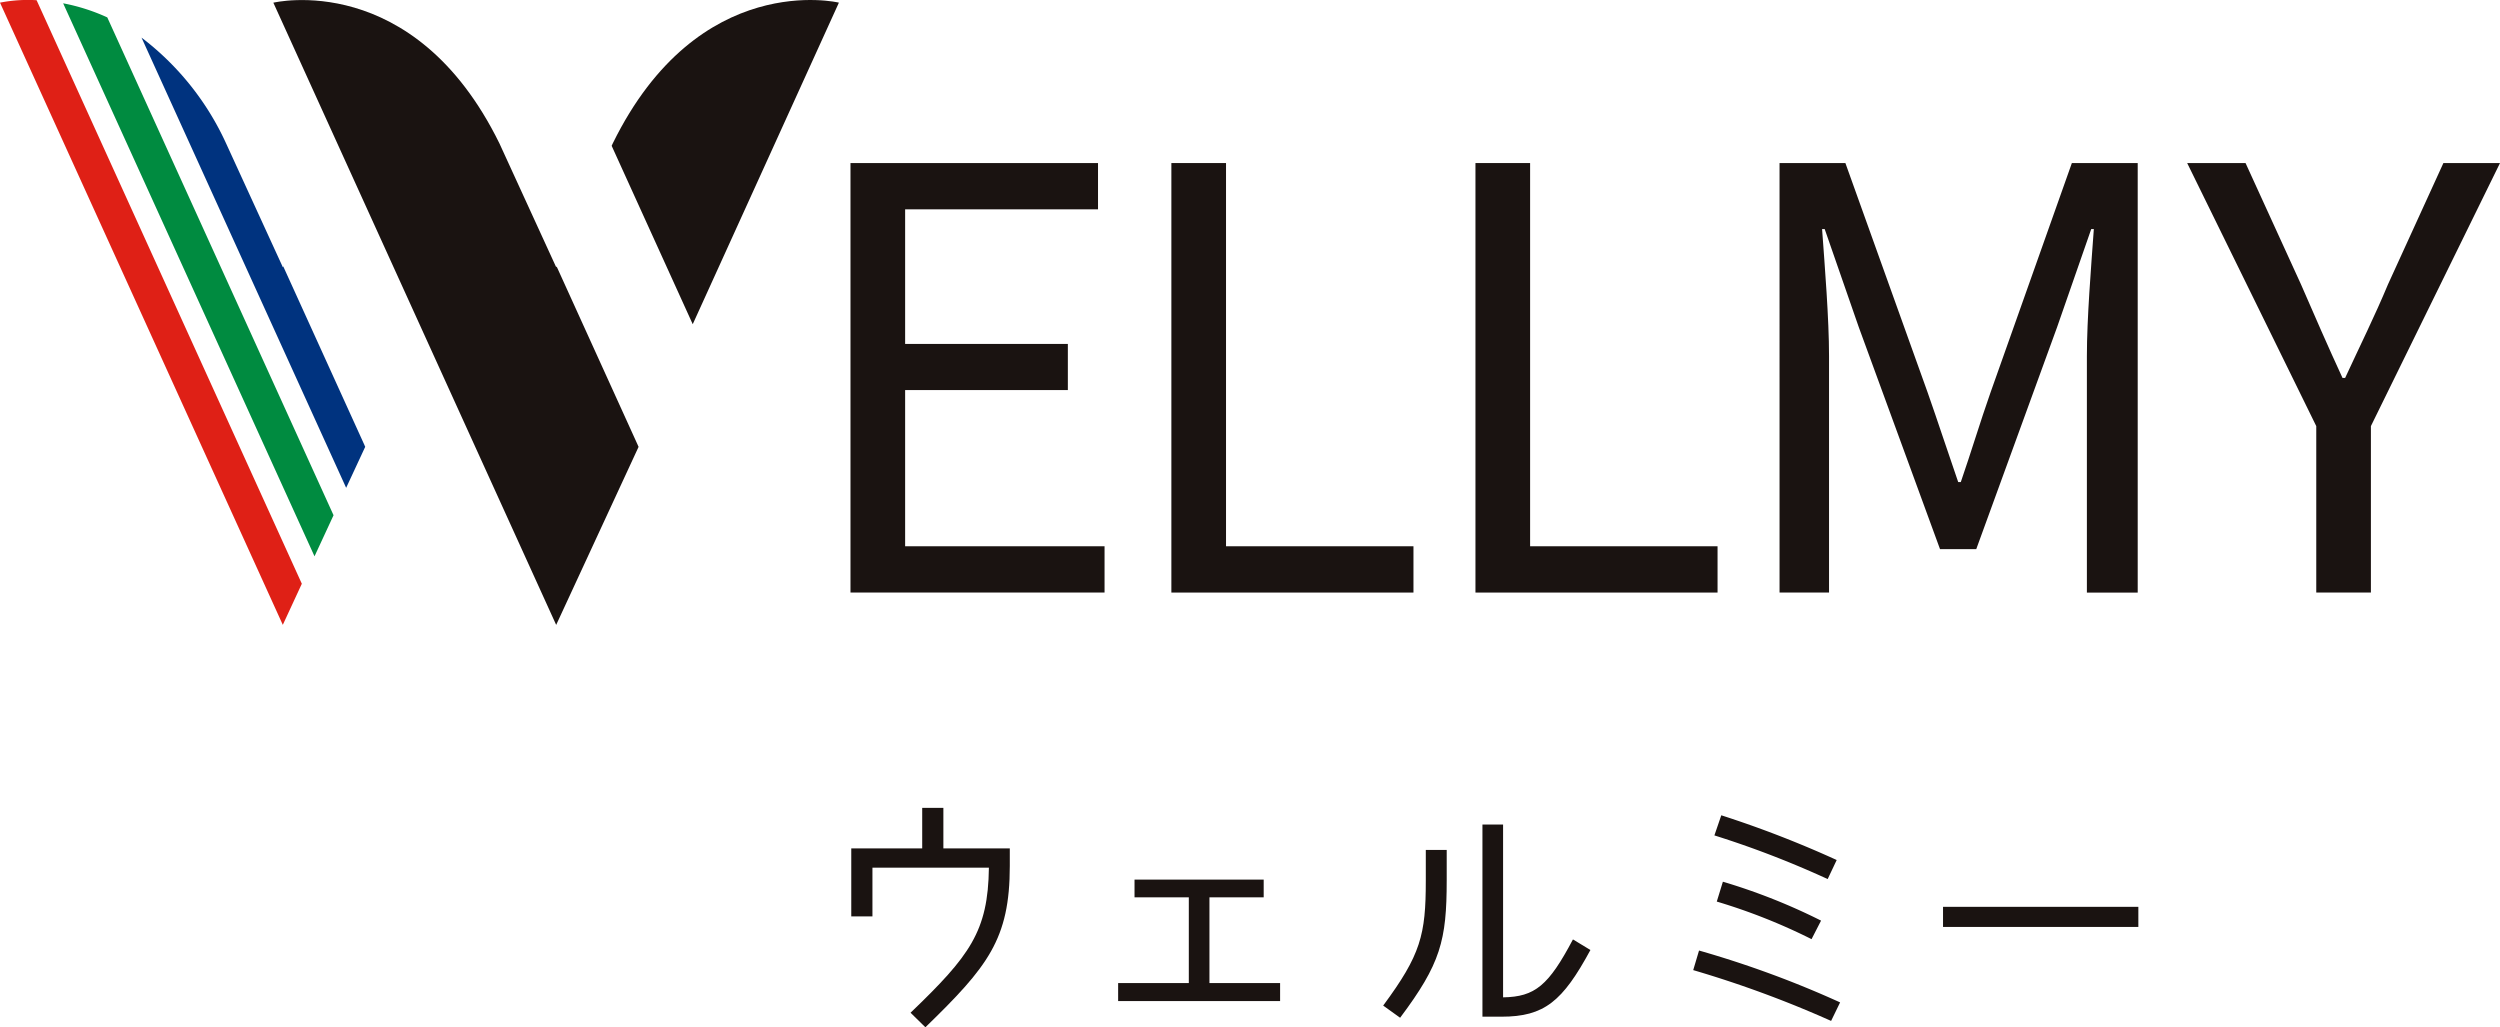 <svg xmlns="http://www.w3.org/2000/svg" width="254.361" height="104.519" viewBox="0 0 254.361 104.519">
  <g id="wellmy" transform="translate(-86.764 -239.708)">
    <g id="グループ_1300" data-name="グループ 1300" transform="translate(173.296 256.301)">
      <path id="パス_28165" data-name="パス 28165" d="M144.624,250.8h25.185v4.706H150.184V269.2H166.74v4.7H150.184v15.887h20.29V294.5H144.624Z" transform="translate(-144.624 -250.803)" fill="#1a1311"/>
      <path id="パス_28166" data-name="パス 28166" d="M166.455,250.8h5.56v38.99h19.071V294.5H166.455Z" transform="translate(-133.806 -250.803)" fill="#1a1311"/>
      <path id="パス_28167" data-name="パス 28167" d="M187.142,250.8h5.56v38.99h19.071V294.5H187.142Z" transform="translate(-123.554 -250.803)" fill="#1a1311"/>
      <path id="パス_28168" data-name="パス 28168" d="M207.829,250.8h6.7L222.9,274.15c1.051,2.988,2.053,6.07,3.106,9.106h.266c1.05-3.036,1.97-6.118,3.021-9.106l8.278-23.347h6.7v43.7H239.1V270.44c0-3.8.428-9.057.707-12.922h-.266l-3.468,9.965-8.23,22.6h-3.685l-8.272-22.6-3.462-9.965h-.266c.28,3.865.707,9.117.707,12.922V294.5h-5.035Z" transform="translate(-113.303 -250.803)" fill="#1a1311"/>
      <path id="パス_28169" data-name="パス 28169" d="M248.695,277.566,235.561,250.8H241.5l5.637,12.337c1.4,3.22,2.719,6.257,4.229,9.527h.266c1.51-3.269,3.021-6.307,4.364-9.527l5.635-12.337h5.758l-13.134,26.763V294.5h-5.56Z" transform="translate(-99.56 -250.803)" fill="#1a1311"/>
    </g>
    <path id="パス_28170" data-name="パス 28170" d="M142.445,285l-8.264-18.186-.04.087-5.779-12.607c-8.722-17.754-23-14.312-23-14.312l28.776,63.306,8.384-18.114-.075-.164ZM139.9,254.289l-.117.256,8.249,18.15,14.872-32.718S148.626,236.536,139.9,254.289Z" transform="translate(9.214 0)" fill="#1a1311"/>
    <path id="パス_28171" data-name="パス 28171" d="M118.571,292.02,95.55,241.367a19.438,19.438,0,0,0-4.49-1.434L116.635,296.2Z" transform="translate(2.129 0.111)" fill="#008b40"/>
    <path id="パス_28172" data-name="パス 28172" d="M90.488,239.728a14.727,14.727,0,0,0-3.724.248l28.774,63.306,1.935-4.182Z" transform="translate(0 0.001)" fill="#df2016"/>
    <path id="パス_28173" data-name="パス 28173" d="M119.149,283.9l-.076-.164,0-.009-8.266-18.186-.039.087-5.779-12.607a28.27,28.27,0,0,0-8.6-10.754l20.82,45.807Z" transform="translate(4.774 1.268)" fill="#00337f"/>
    <g id="グループ_1301" data-name="グループ 1301" transform="translate(173.376 321.905)">
      <path id="パス_28174" data-name="パス 28174" d="M152.218,316.992l-1.509-1.481c6.032-5.789,7.89-8.267,7.971-14.757H146.831v4.955h-2.154v-6.92h7.217v-4.12h2.154v4.12h6.758v1.777C160.806,308.026,158.572,310.825,152.218,316.992Z" transform="translate(-144.677 -294.669)" fill="#1a1311"/>
      <path id="パス_28175" data-name="パス 28175" d="M177.641,299.548v1.805h-5.519v8.724h7.189v1.832H162.832v-1.832h7.191v-8.724H164.5v-1.805Z" transform="translate(-135.68 -292.251)" fill="#1a1311"/>
      <path id="パス_28176" data-name="パス 28176" d="M182.587,315.46l-1.723-1.238c3.824-5.17,4.336-7.189,4.336-12.711v-3.123h2.127v3.1C187.326,307.6,186.707,309.967,182.587,315.46Zm17.585-7.97,1.777,1.077c-2.827,5.224-4.686,6.785-9.048,6.785h-1.938V295.8h2.1v17.585C196.32,313.332,197.693,312.175,200.172,307.491Z" transform="translate(-126.745 -294.107)" fill="#1a1311"/>
      <path id="パス_28177" data-name="パス 28177" d="M216.9,314.211l-.915,1.884a110.921,110.921,0,0,0-14.03-5.17l.592-1.992A102.946,102.946,0,0,1,216.9,314.211ZM204.111,297.22l.7-2.047a108.027,108.027,0,0,1,11.742,4.551l-.917,1.938A97.944,97.944,0,0,0,204.111,297.22Zm10.852,8.67-.968,1.886a59.214,59.214,0,0,0-9.642-3.824l.621-2.021A60.773,60.773,0,0,1,214.962,305.89Z" transform="translate(-116.292 -294.419)" fill="#1a1311"/>
      <path id="パス_28178" data-name="パス 28178" d="M218.951,301.4h19.873v2.046H218.951Z" transform="translate(-107.871 -291.332)" fill="#1a1311"/>
    </g>
  </g>
</svg>
